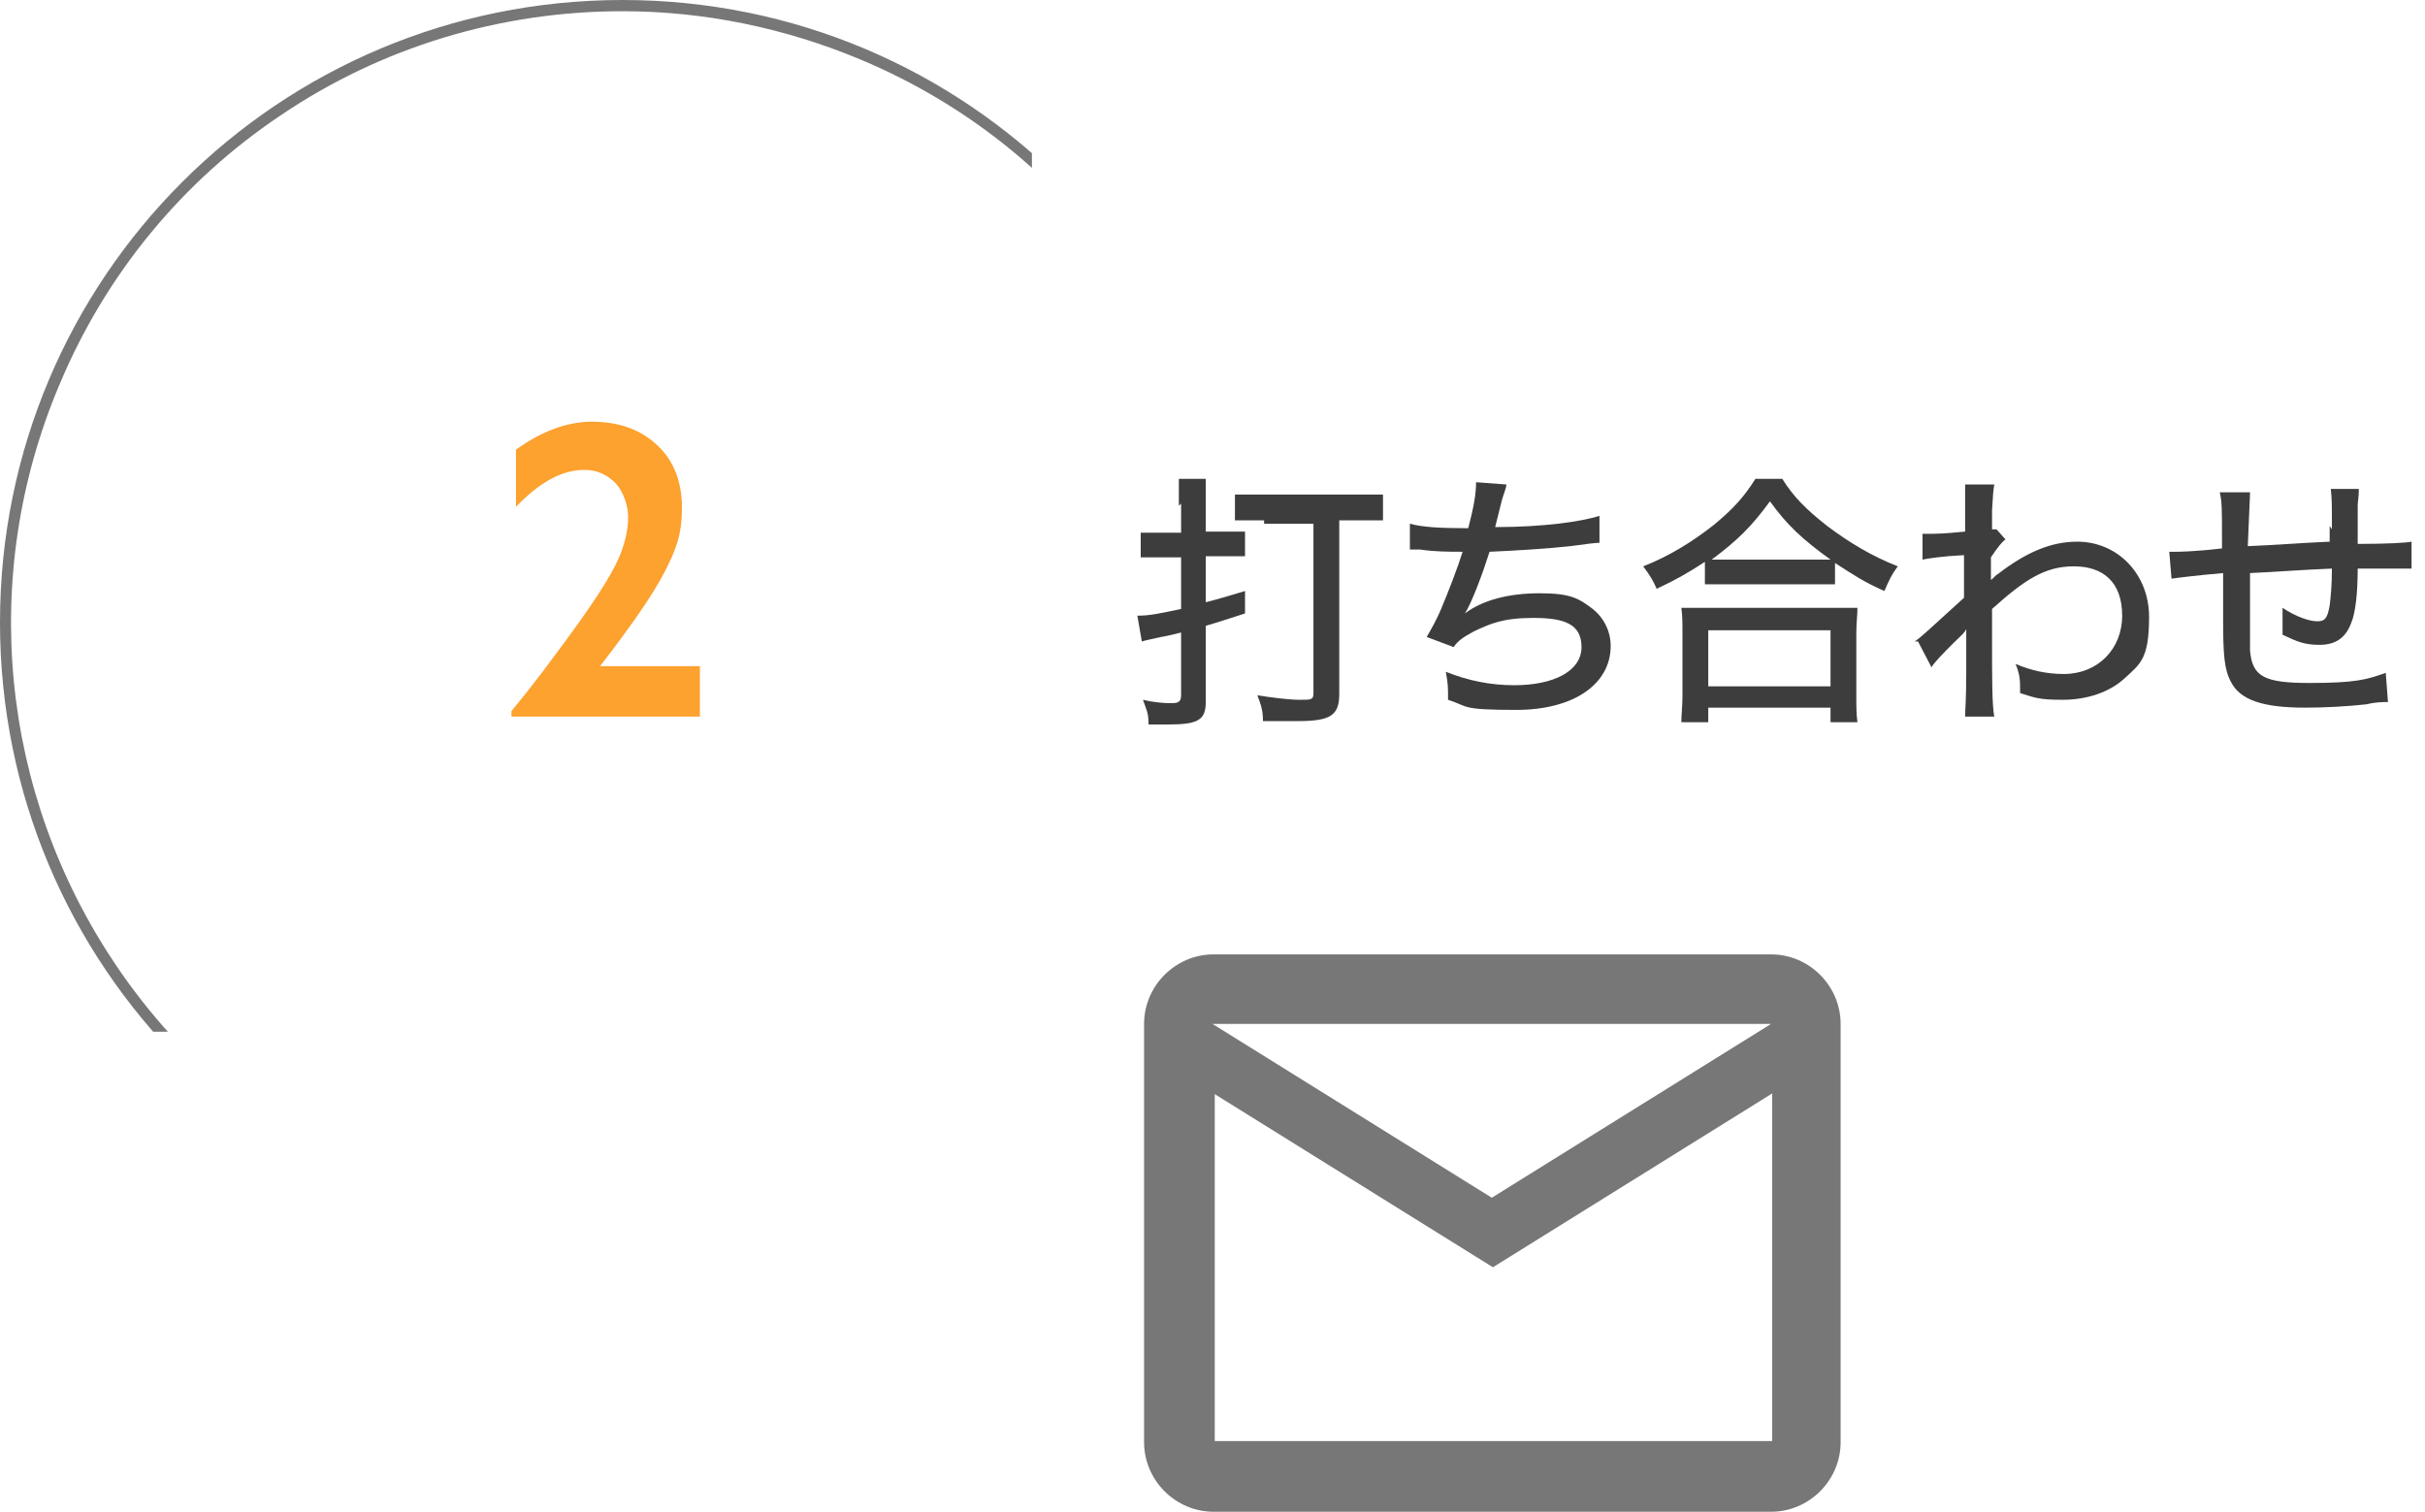 <?xml version="1.0" encoding="UTF-8"?>
<svg id="_レイヤー_1" xmlns="http://www.w3.org/2000/svg" xmlns:xlink="http://www.w3.org/1999/xlink" version="1.1" viewBox="0 0 216.2 134.8">
  <!-- Generator: Adobe Illustrator 29.5.1, SVG Export Plug-In . SVG Version: 2.1.0 Build 141)  -->
  <defs>
    <style>
      .st0 {
        fill: none;
      }

      .st1 {
        fill: #777;
      }

      .st2 {
        isolation: isolate;
      }

      .st3 {
        fill: #3d3d3d;
      }

      .st4 {
        clip-path: url(#clippath);
      }

      .st5 {
        fill: #fda12f;
      }
    </style>
    <clipPath id="clippath">
      <rect class="st0" width="92" height="92"/>
    </clipPath>
  </defs>
  <g>
    <path class="st1" d="M108.2,85.1c-3.4,0-6.2,2.8-6.2,6.2v37.3c0,3.4,2.8,6.2,6.2,6.2h49.7c3.4,0,6.2-2.8,6.2-6.2v-37.3c0-3.4-2.8-6.2-6.2-6.2,0,0-49.7,0-49.7,0ZM108.2,91.3h49.7l-24.9,15.5-24.9-15.5h0ZM108.2,97.5l24.9,15.5,24.9-15.5v31h-49.7v-31h0Z"/>
    <g class="st4">
      <path class="st1" d="M55.5,1c-10.9,0-21.5,3.2-30.5,9.3-8.8,5.9-15.6,14.2-19.7,24C-1.9,51.3,0,70.7,10.3,86c5.9,8.8,14.2,15.6,24,19.7,17,7.2,36.4,5.3,51.7-5,8.8-5.9,15.6-14.2,19.7-24,7.2-17,5.3-36.4-5-51.7-5.9-8.8-14.2-15.6-24-19.7-6.7-2.8-13.9-4.3-21.2-4.3M55.5,0c30.7,0,55.5,24.8,55.5,55.5s-24.8,55.5-55.5,55.5S0,86.2,0,55.5,24.8,0,55.5,0Z"/>
    </g>
  </g>
  <g class="st2">
    <g class="st2">
      <path class="st5" d="M52.7,37.6c2.5,0,4.4.7,5.9,2.1,1.5,1.4,2.2,3.3,2.2,5.6s-.5,3.7-1.6,5.8-3,4.8-5.7,8.3h8.9v4.5h-16.8v-.5c2-2.4,3.6-4.6,5-6.5s2.5-3.5,3.3-4.8,1.3-2.3,1.6-3.2.5-1.8.5-2.8-.4-2.2-1.1-3c-.8-.8-1.7-1.2-2.8-1.2-2,0-4,1.1-6.1,3.3v-5.1c2.2-1.6,4.5-2.5,6.8-2.5h-.1Z"/>
    </g>
  </g>
  <g>
    <path class="st3" d="M105.1,45.1c0-1,0-1.7,0-2.4h2.4c0,.7,0,1.4,0,2.4v2.3h3.5v2.2h-3.5v4.1c1.2-.3,1.8-.5,3.5-1v2c-1.6.5-2.1.7-3.5,1.1v6.8c0,1.6-.7,2-3.3,2s-1.1,0-1.8,0c0-1.1-.2-1.3-.5-2.2.8.2,1.8.3,2.4.3s1,0,1-.7v-5.6c-.8.2-1.2.3-1.8.4-.9.2-1.4.3-1.7.4l-.4-2.3c1.1,0,2-.2,3.9-.6v-4.6h-1.6c-.8,0-1.3,0-2,0v-2.2c.6,0,1.2,0,1.9,0h1.7v-2.6ZM112.7,46.4c-1,0-1.9,0-2.6,0v-2.3c.6,0,1.6,0,2.7,0h7.8c1.1,0,2,0,2.7,0v2.3c-.7,0-1.7,0-2.7,0h-1.2v15.5c0,1.9-.8,2.4-3.7,2.4s-1.9,0-3.1,0c0-1-.2-1.5-.5-2.3,1.3.2,2.8.4,3.8.4s1.2,0,1.2-.6v-15.1h-4.4v-.2Z"/>
    <path class="st3" d="M125.7,46.7c1.1.3,2.6.4,5.2.4.5-1.9.7-3.1.7-4.1l2.7.2c0,.3-.2.7-.4,1.4-.3,1.2-.4,1.6-.6,2.4,4.4,0,7.7-.5,9.3-1v2.4c-.3,0-1.2.1-2.6.3-1.8.2-4.8.4-7.2.5-.6,1.9-1.6,4.6-2.2,5.5,1.6-1.2,3.9-1.8,6.7-1.8s3.5.5,4.7,1.4c1,.8,1.6,2,1.6,3.3,0,3.4-3.3,5.7-8.4,5.7s-4.2-.3-6.1-.9c0-1.2,0-1.4-.2-2.5,2,.8,4,1.2,6.1,1.2,3.6,0,6-1.3,6-3.4s-1.6-2.6-4.3-2.6-3.8.5-5.3,1.2c-.9.5-1.4.8-1.8,1.4l-2.4-.9c.4-.7.8-1.4,1.2-2.3.8-1.9,1.6-4,2-5.3-1.2,0-2.5,0-3.8-.2h-.9v-2.4h0Z"/>
    <path class="st3" d="M152,50.1c-1.7,1.1-2.6,1.6-4.3,2.4-.3-.7-.6-1.2-1.2-2,2.3-.9,4.4-2.2,6.3-3.7,1.7-1.4,2.7-2.5,3.7-4.1h2.4c1,1.6,2.1,2.7,4,4.2,2,1.5,4,2.7,6.3,3.6-.6.8-.8,1.3-1.2,2.2-1.8-.8-2.7-1.4-4.4-2.5v1.9h-11.6v-1.9h0ZM149.9,64.4c0-.7.1-1.4.1-2.4v-5.5c0-.9,0-1.6-.1-2.3h15.7c0,.7-.1,1.3-.1,2.3v5.5c0,1,0,1.7.1,2.4h-2.4v-1.3h-10.9v1.3h-2.4ZM152.3,61.2h10.9v-5h-10.9v5ZM161.5,49.9h1.7c-2.5-1.8-3.9-3.1-5.4-5.2-1.6,2.2-2.9,3.5-5.2,5.2h9-.1Z"/>
    <path class="st3" d="M170.7,57.2c.6-.4,1.1-.9,4.4-3.9v-3.8c-2,.1-3.2.3-3.7.4v-2.3h.6c.4,0,1.3,0,3.2-.2v-4.2h2.6c-.1.6-.1.7-.2,2.3,0,.3,0,.7,0,1.2,0,.5,0,.7,0,.5.2,0,.3,0,.4,0l.8.9c-.3.2-.7.7-1.3,1.6v2c.1,0,.4-.4.6-.5,2.6-2,4.8-2.9,7.1-2.9,3.6,0,6.4,2.9,6.4,6.7s-.8,4.2-2.2,5.5c-1.3,1.2-3.3,1.9-5.5,1.9s-2.5-.2-3.8-.6v-.3c0-.8,0-1.3-.4-2.3,1.4.6,2.8.9,4.3.9,3,0,5.2-2.2,5.2-5.2s-1.7-4.4-4.3-4.4-4.4,1.2-7.3,3.8v2.6c0,3.6,0,6,.2,7h-2.6c0-.7.1-1.4.1-4v-3.8h0c-.2.4-.4.5-1.1,1.2-.9.9-1.7,1.7-2,2.2l-1.2-2.3h-.3Z"/>
    <path class="st3" d="M207.9,47.2c0-2.3,0-2.7-.1-3.6h2.5c0,.8-.1,1.1-.1,1.5v3.4c2.7,0,4.3-.1,4.8-.2v2.4h-4.8c0,2.2-.2,4-.6,4.9-.5,1.3-1.4,1.9-2.8,1.9s-2-.3-3.3-.9v-2.4c1.2.8,2.4,1.2,3.1,1.2s.9-.3,1.1-1.4c.1-.8.2-1.8.2-3.3-2.6.1-5,.3-7.3.4v6.9c.2,2.3,1.2,2.9,5.3,2.9s5.1-.3,6.8-.9l.2,2.6c-.5,0-1.1,0-1.9.2-1.8.2-3.8.3-5.5.3-3.8,0-5.8-.7-6.6-2.3-.6-1.1-.7-2.4-.7-5.7v-4c-2.3.2-3.9.4-4.6.5l-.2-2.4h.6c.1,0,1.6,0,4.1-.3v-.8c0-2.6,0-3.4-.2-4.2h2.7c0,.5-.1,2.1-.2,4.8,2.5-.1,4.9-.3,7.3-.4v-1.4l.2.3Z"/>
  </g>
</svg>